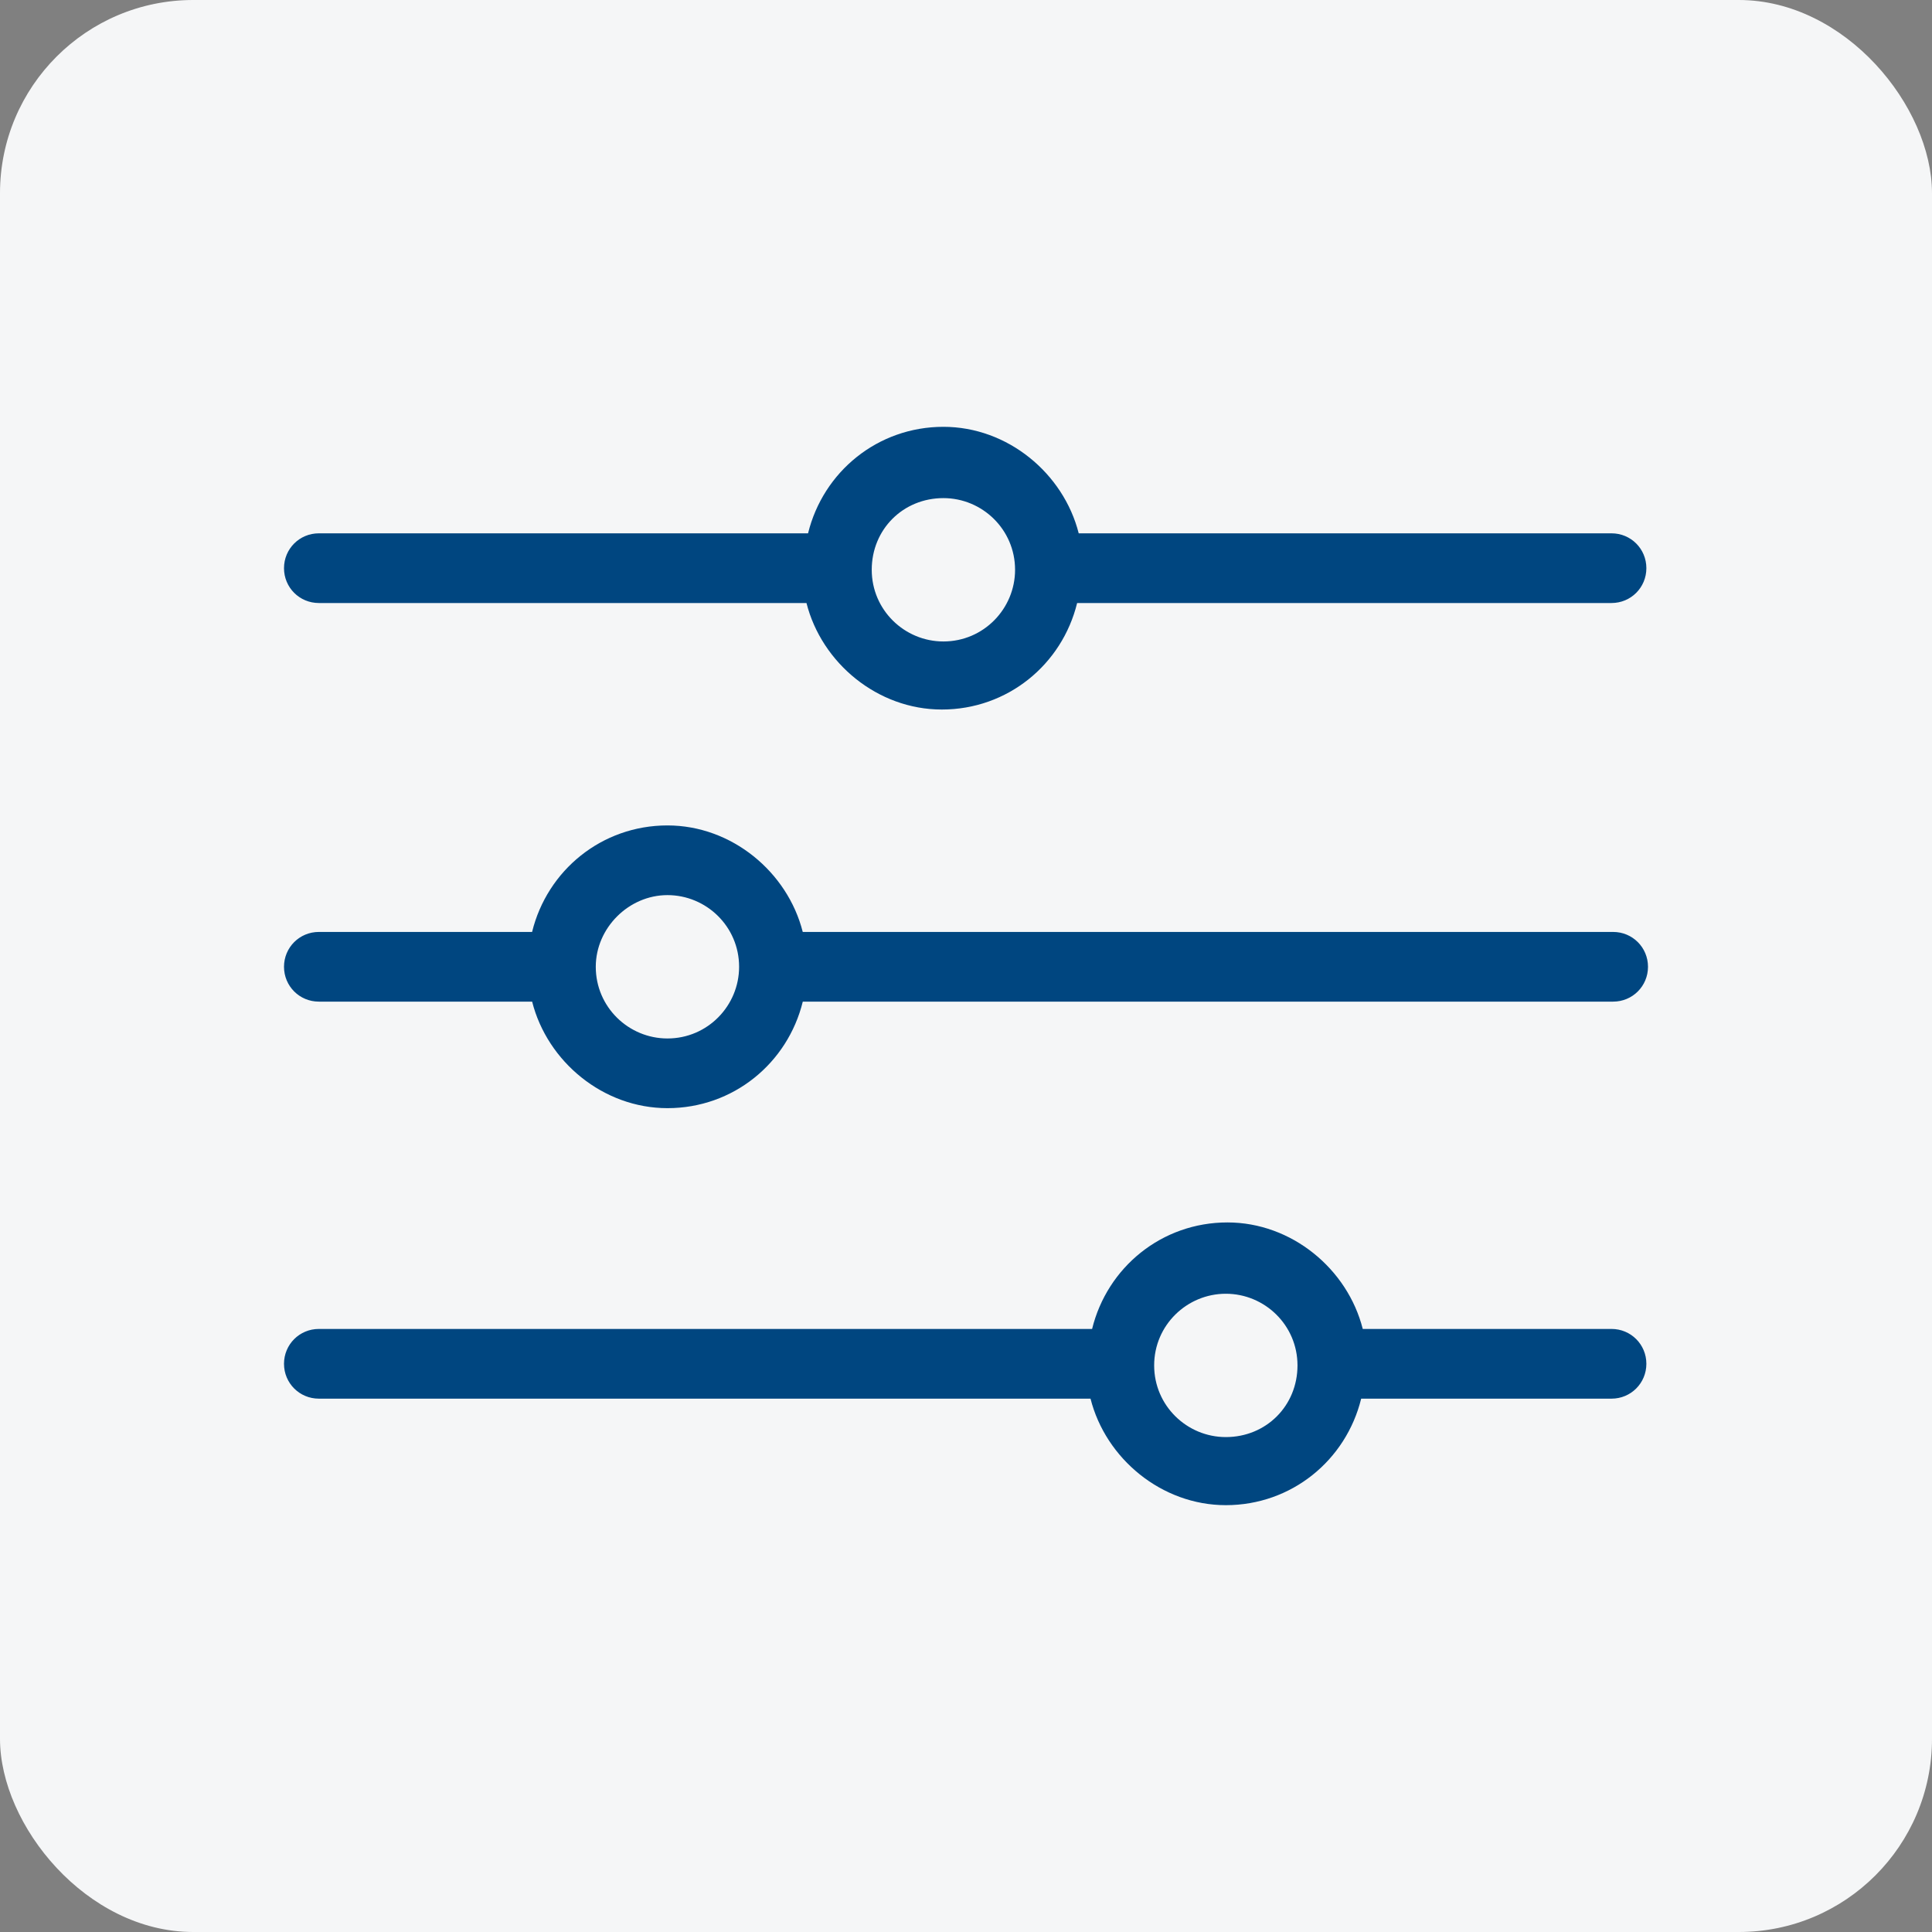 <svg width="100" height="100" viewBox="0 0 100 100" fill="none" xmlns="http://www.w3.org/2000/svg">
<rect x="0" y="0" width="100" height="100" fill="#808080" stroke="none"/>
<rect width="100" height="100" rx="10" fill="#F5F6F7"/>
<path fill-rule="evenodd" clip-rule="evenodd" d="M83.413 27.605H55.834C55.047 24.496 52.152 22.092 48.831 22.092C45.428 22.092 42.607 24.418 41.825 27.605H16.504C15.503 27.605 14.7 28.407 14.7 29.409C14.7 30.41 15.503 31.212 16.504 31.212H41.743C42.53 34.321 45.426 36.725 48.747 36.725C52.15 36.725 54.971 34.4 55.752 31.212H83.413C84.414 31.212 85.216 30.41 85.216 29.409C85.216 28.407 84.414 27.605 83.413 27.605ZM48.831 33.202C46.82 33.202 45.121 31.578 45.121 29.492C45.121 27.402 46.741 25.782 48.831 25.782C50.841 25.782 52.54 27.406 52.54 29.492C52.54 31.502 50.916 33.202 48.831 33.202ZM41.55 48.237H83.496C84.497 48.237 85.3 49.04 85.3 50.041C85.3 51.042 84.497 51.844 83.496 51.844H41.552C40.77 55.032 37.95 57.358 34.547 57.358C31.225 57.358 28.33 54.954 27.543 51.844H16.504C15.503 51.844 14.7 51.042 14.7 50.041C14.7 49.04 15.503 48.237 16.504 48.237H27.541C28.323 45.05 31.144 42.724 34.547 42.724C37.868 42.724 40.763 45.128 41.55 48.237ZM30.837 50.041C30.837 52.127 32.536 53.751 34.547 53.751C36.632 53.751 38.256 52.051 38.256 50.041C38.256 47.955 36.557 46.331 34.547 46.331C32.54 46.331 30.837 48.035 30.837 50.041ZM83.413 68.786H70.536C69.749 65.677 66.853 63.273 63.532 63.273C60.129 63.273 57.309 65.599 56.527 68.786H16.504C15.503 68.786 14.7 69.589 14.7 70.59C14.7 71.591 15.503 72.394 16.504 72.394H56.445C57.232 75.503 60.128 77.907 63.449 77.907C66.852 77.907 69.672 75.581 70.454 72.394H83.413C84.414 72.394 85.216 71.591 85.216 70.59C85.216 69.589 84.414 68.786 83.413 68.786ZM63.449 74.383C61.438 74.383 59.739 72.759 59.739 70.673C59.739 68.588 61.438 66.964 63.449 66.964C65.459 66.964 67.158 68.588 67.158 70.673C67.158 72.763 65.538 74.383 63.449 74.383Z" fill="#004680"/>
</svg>
